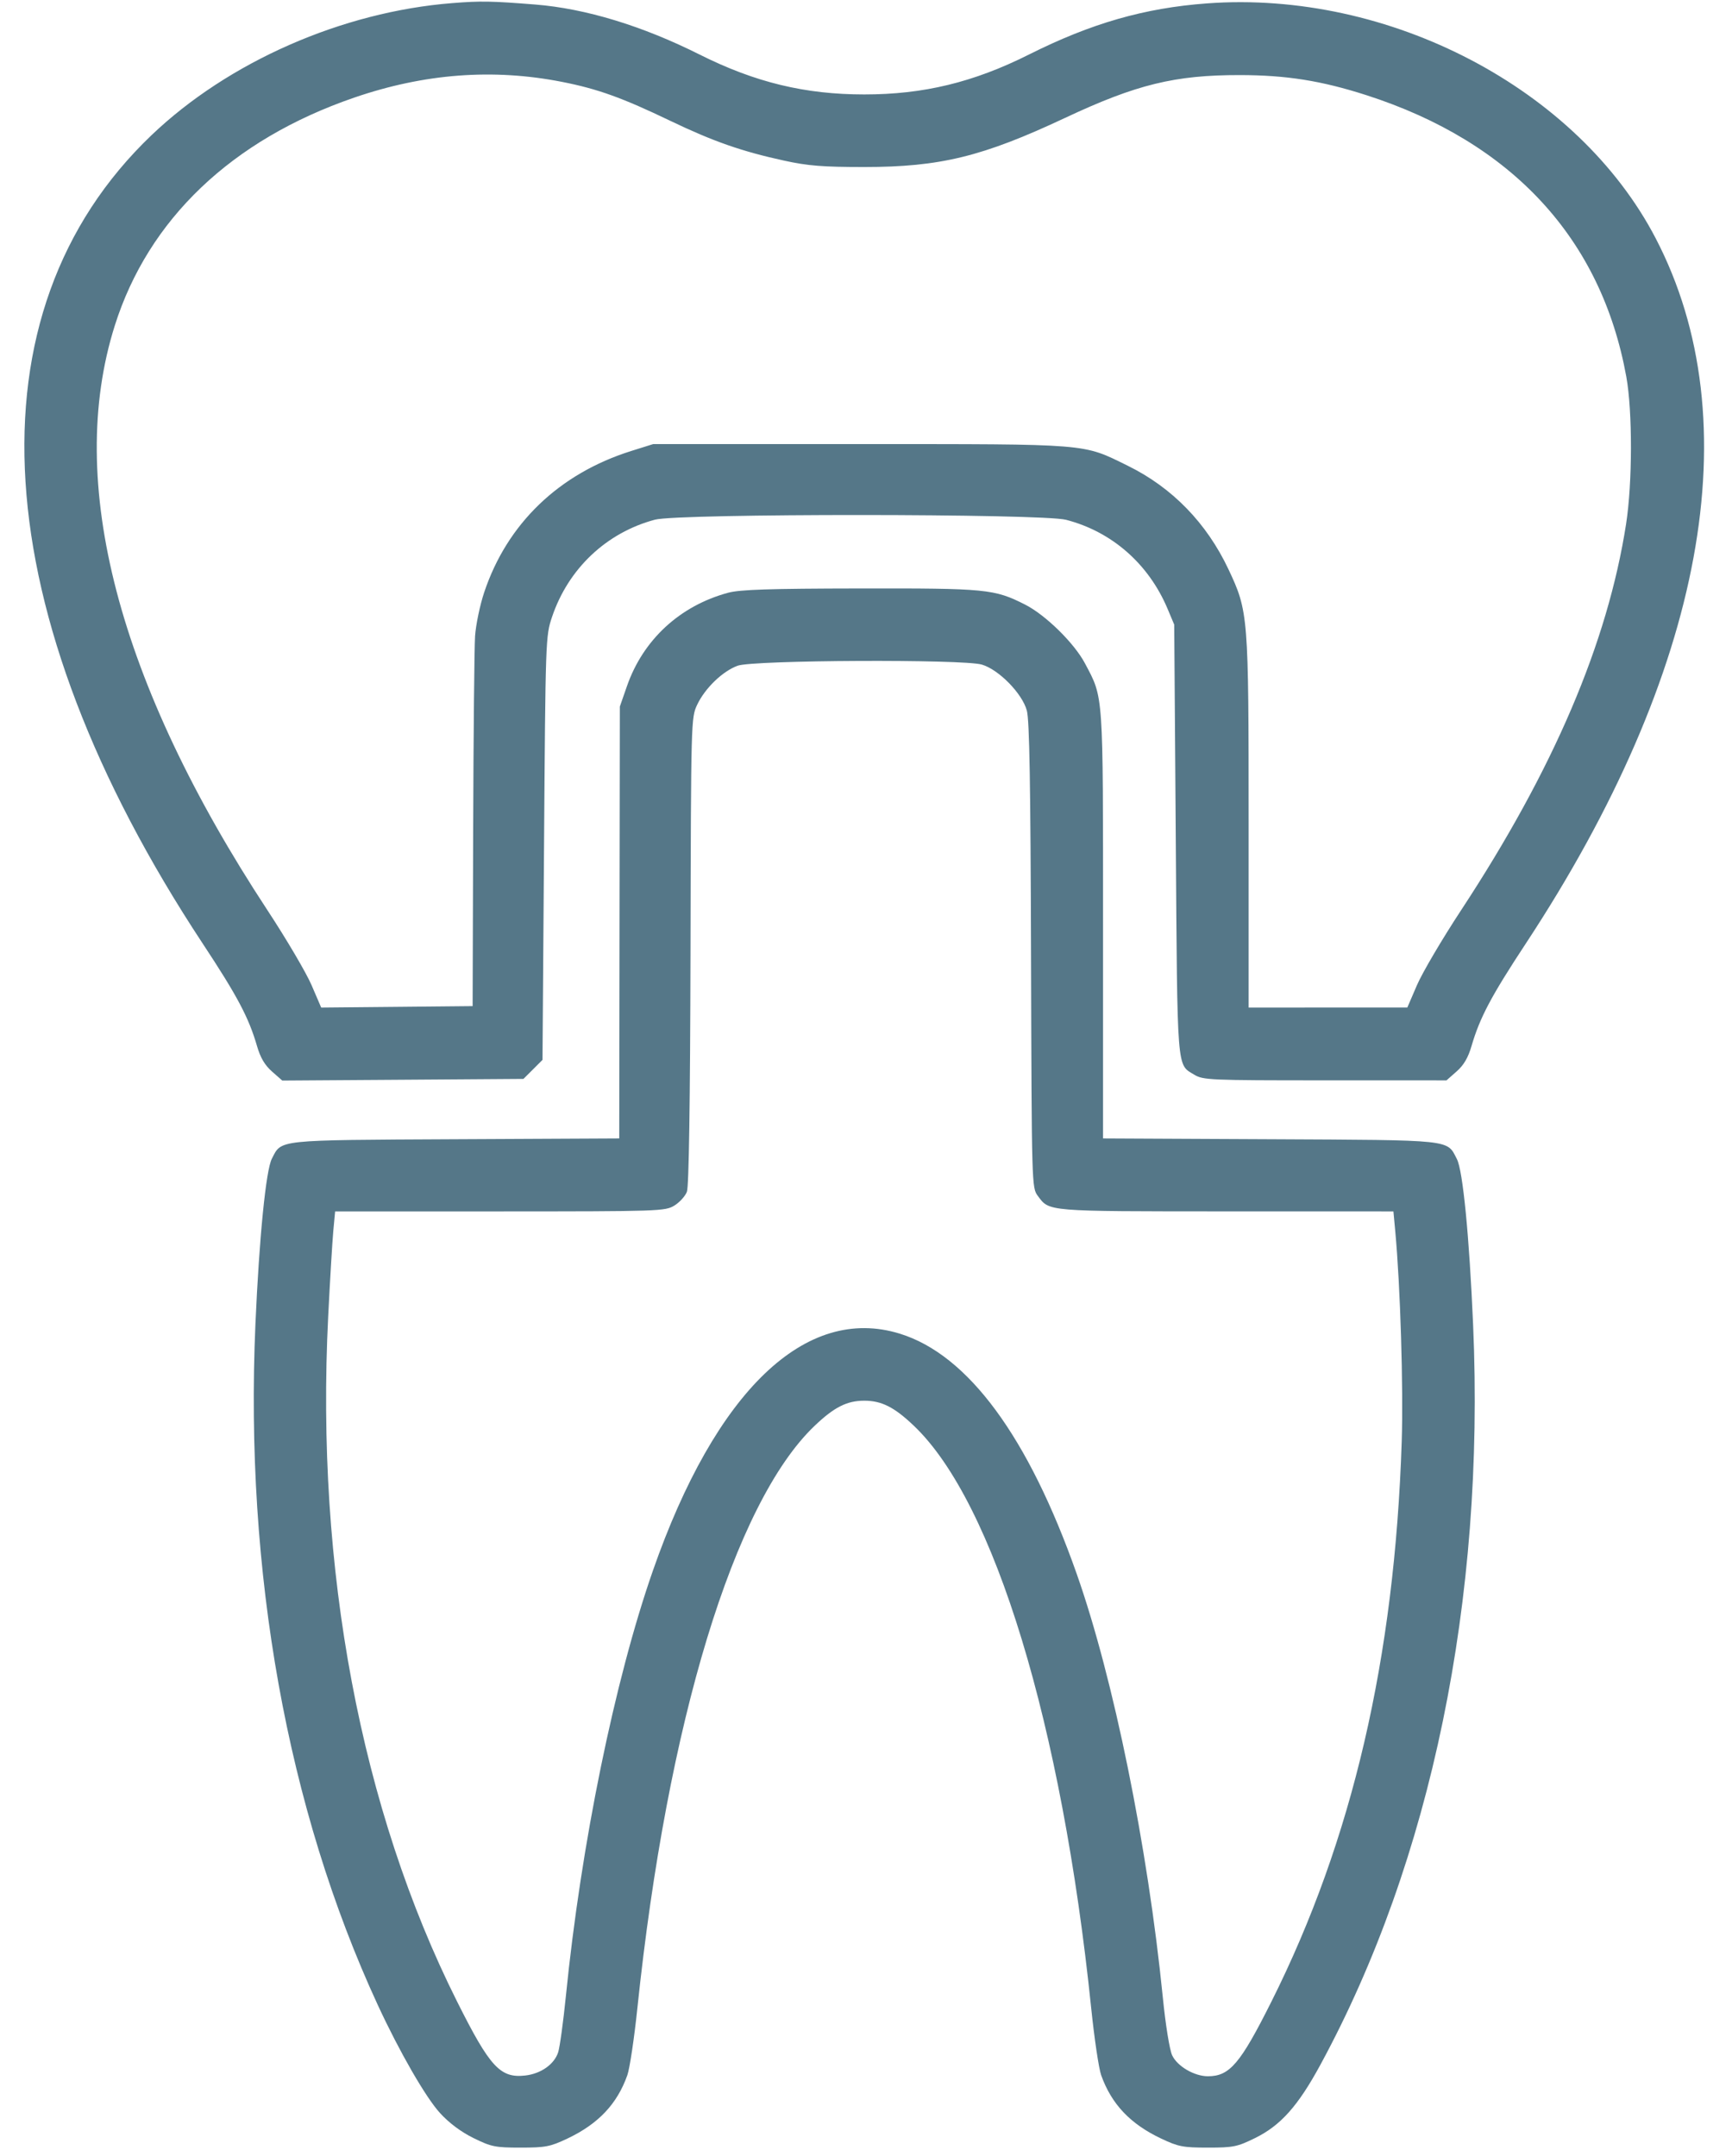 <svg width="49" height="61" viewBox="0 0 49 61" fill="none" xmlns="http://www.w3.org/2000/svg">
<path fill-rule="evenodd" clip-rule="evenodd" d="M12.794 0.088C9.68 0.334 6.46 1.748 4.284 3.827C-0.976 8.852 -0.438 17.333 5.734 26.693C6.715 28.179 7.037 28.787 7.271 29.593C7.367 29.925 7.491 30.135 7.697 30.316L7.986 30.57L11.398 30.547L14.809 30.523L15.079 30.254L15.348 29.985L15.391 23.993C15.433 18.062 15.435 17.996 15.618 17.453C16.078 16.087 17.157 15.068 18.53 14.702C19.2 14.524 29.476 14.527 30.162 14.706C31.459 15.043 32.497 15.954 33.032 17.224L33.22 17.672L33.264 23.768C33.311 30.396 33.288 30.1 33.786 30.404C34.035 30.556 34.228 30.564 37.485 30.564L40.922 30.565L41.208 30.313C41.411 30.135 41.535 29.923 41.631 29.593C41.865 28.79 42.187 28.181 43.167 26.693C48.226 19.007 49.533 11.917 46.842 6.744C44.641 2.511 39.302 -0.285 34.145 0.096C32.378 0.226 30.868 0.66 29.106 1.545C27.54 2.33 26.128 2.672 24.451 2.672C22.774 2.672 21.362 2.33 19.796 1.545C18.175 0.731 16.564 0.241 15.142 0.128C13.896 0.029 13.602 0.024 12.794 0.088ZM15.903 2.317C16.909 2.515 17.601 2.764 18.965 3.419C20.179 4.001 20.984 4.283 22.186 4.545C22.857 4.692 23.276 4.725 24.451 4.725C26.597 4.725 27.8 4.431 30.135 3.334C32.15 2.388 33.238 2.122 35.078 2.124C36.395 2.126 37.388 2.284 38.661 2.694C42.781 4.022 45.303 6.756 46.01 10.658C46.187 11.637 46.184 13.662 46.004 14.822C45.481 18.189 43.952 21.768 41.337 25.749C40.8 26.566 40.238 27.52 40.088 27.869L39.815 28.503L37.57 28.504L35.325 28.505V23.27C35.325 17.403 35.317 17.302 34.755 16.107C34.139 14.799 33.163 13.794 31.907 13.177C30.614 12.542 30.887 12.564 24.328 12.564H18.478L17.863 12.757C15.816 13.4 14.347 14.812 13.697 16.762C13.577 17.122 13.462 17.678 13.44 17.997C13.419 18.317 13.395 20.802 13.386 23.521L13.371 28.464L11.229 28.485L9.087 28.505L8.814 27.87C8.664 27.521 8.102 26.566 7.565 25.749C3.335 19.311 1.852 13.634 3.246 9.216C4.197 6.202 6.557 3.953 10.017 2.763C12.003 2.08 13.949 1.932 15.903 2.317ZM20.601 16.769C19.236 17.137 18.194 18.098 17.737 19.412L17.536 19.989L17.527 26.098L17.519 32.207L12.887 32.23C7.772 32.256 7.973 32.235 7.691 32.781C7.523 33.105 7.333 35.019 7.226 37.464C6.92 44.475 8.124 51.173 10.687 56.721C11.3 58.046 12.043 59.337 12.45 59.782C12.706 60.062 13.044 60.315 13.396 60.488C13.899 60.735 14.009 60.758 14.728 60.758C15.435 60.758 15.566 60.732 16.052 60.502C16.927 60.087 17.458 59.526 17.748 58.709C17.815 58.522 17.943 57.664 18.033 56.803C18.879 48.719 20.769 42.51 23.045 40.339C23.6 39.809 23.961 39.627 24.451 39.627C24.941 39.627 25.302 39.809 25.857 40.339C28.13 42.506 30.044 48.795 30.87 56.803C30.959 57.664 31.086 58.522 31.153 58.709C31.445 59.527 31.975 60.088 32.85 60.502C33.336 60.732 33.467 60.758 34.174 60.758C34.894 60.758 35.003 60.735 35.506 60.488C36.234 60.13 36.725 59.578 37.361 58.404C40.493 52.629 42.013 45.256 41.676 37.485C41.567 34.968 41.386 33.118 41.217 32.791C40.928 32.232 41.151 32.256 35.926 32.23L31.206 32.207V26.169C31.206 19.533 31.222 19.764 30.695 18.768C30.392 18.195 29.581 17.399 29.002 17.105C28.13 16.663 27.906 16.642 24.331 16.648C21.765 16.652 20.936 16.679 20.601 16.769ZM27.778 18.802C28.258 18.944 28.92 19.62 29.05 20.102C29.125 20.376 29.155 22.187 29.169 27.037C29.188 33.558 29.189 33.602 29.361 33.833C29.692 34.279 29.572 34.269 34.675 34.271L39.421 34.272L39.473 34.83C39.617 36.376 39.705 39.258 39.656 40.779C39.456 46.914 38.259 52.059 35.968 56.631C35.088 58.387 34.788 58.739 34.173 58.739C33.788 58.739 33.307 58.458 33.161 58.146C33.089 57.992 32.975 57.286 32.898 56.515C32.469 52.232 31.505 47.491 30.462 44.528C29.095 40.646 27.387 38.327 25.457 37.731C22.793 36.907 20.247 39.349 18.473 44.43C17.389 47.533 16.439 52.178 16.009 56.474C15.936 57.199 15.838 57.912 15.792 58.058C15.683 58.4 15.304 58.668 14.86 58.718C14.153 58.798 13.862 58.483 12.934 56.631C10.204 51.183 8.926 44.39 9.285 37.239C9.336 36.221 9.401 35.136 9.429 34.83L9.481 34.272L14.145 34.272C18.66 34.271 18.816 34.266 19.078 34.107C19.226 34.016 19.386 33.84 19.433 33.716C19.49 33.567 19.525 31.245 19.535 26.899C19.549 20.363 19.551 20.305 19.724 19.937C19.946 19.469 20.443 18.989 20.868 18.834C21.308 18.672 27.248 18.645 27.778 18.802Z" fill="#557788"/>
</svg>

